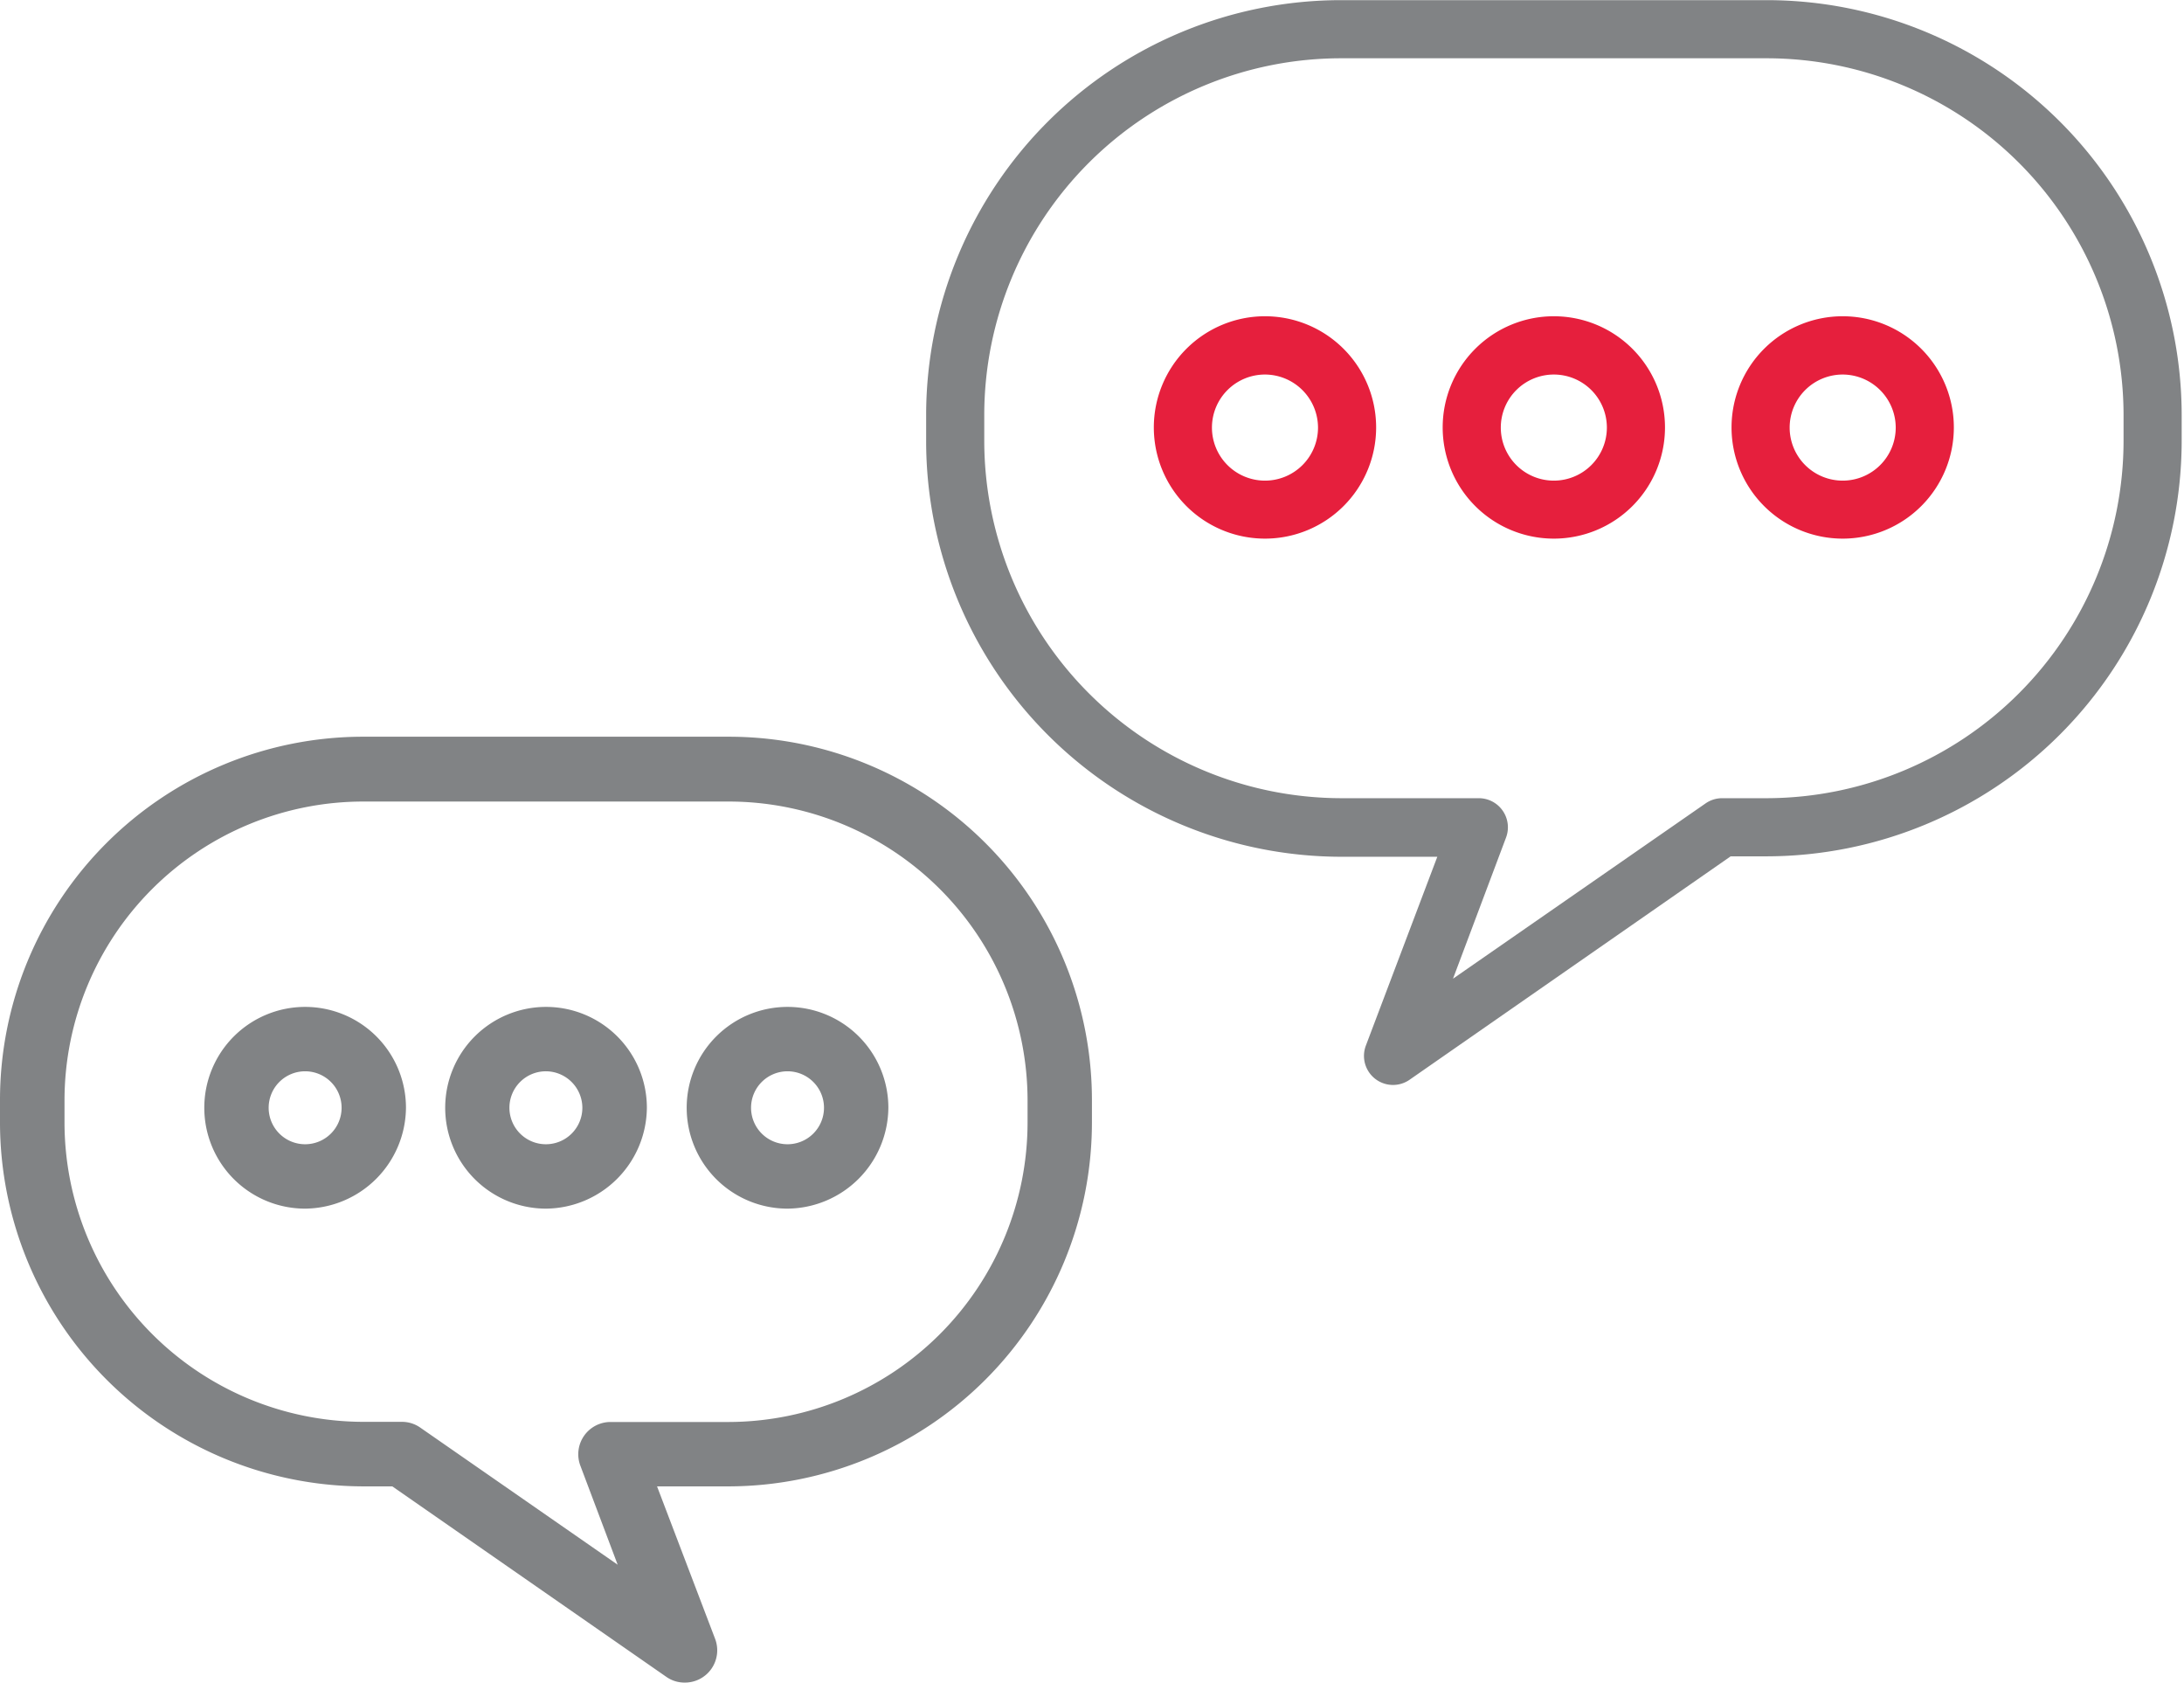 <svg xmlns="http://www.w3.org/2000/svg" width="53.02mm" height="40.84mm" viewBox="0 0 150.31 115.76"><title>LFF_icons</title><path d="M47.11,115.76a2.17,2.17,0,0,1-1.26-.4L27,102.26H25A25.06,25.06,0,0,1,0,77.2V75.68a25,25,0,0,1,25-25H50.15a25,25,0,0,1,25,25V77.2a25.05,25.05,0,0,1-25,25.06H45.22l4,10.5a2.22,2.22,0,0,1-2.08,3ZM25,55.14A20.57,20.57,0,0,0,4.44,75.68V77.2A20.61,20.61,0,0,0,25,97.82h2.67a2.19,2.19,0,0,1,1.26.4l13.58,9.43-2.57-6.82a2.22,2.22,0,0,1,2.07-3h8.14A20.62,20.62,0,0,0,70.72,77.2V75.68A20.58,20.58,0,0,0,50.15,55.14Z" fill="#818385"/><path d="M95.83,74.64A2,2,0,0,1,94,71.94l4.92-13H92.29A28.61,28.61,0,0,1,63.74,30.3V28.52A28.57,28.57,0,0,1,92.29,0h29.3a28.57,28.57,0,0,1,28.56,28.52V30.3a28.61,28.61,0,0,1-28.56,28.61h-2.48L97,74.29A2,2,0,0,1,95.83,74.64ZM92.29,4A24.56,24.56,0,0,0,67.74,28.52V30.3A24.61,24.61,0,0,0,92.29,54.91h9.49a2,2,0,0,1,1.64.86,2,2,0,0,1,.23,1.85L100,67.33l17.38-12.06a2,2,0,0,1,1.14-.36h3.1A24.61,24.61,0,0,0,146.15,30.3V28.52A24.57,24.57,0,0,0,121.59,4Z" fill="#818385"/><path d="M21,83.15a6.94,6.94,0,1,1,6.94-6.94A7,7,0,0,1,21,83.15Zm0-9.45a2.51,2.51,0,1,0,2.51,2.51A2.51,2.51,0,0,0,21,73.7Z" fill="#818385"/><path d="M37.58,83.15a6.94,6.94,0,1,1,6.94-6.94A7,7,0,0,1,37.58,83.15Zm0-9.45a2.51,2.51,0,1,0,2.5,2.51A2.52,2.52,0,0,0,37.58,73.7Z" fill="#818385"/><path d="M54.2,83.15a6.94,6.94,0,1,1,6.94-6.94A7,7,0,0,1,54.2,83.15Zm0-9.45a2.51,2.51,0,1,0,2.51,2.51A2.51,2.51,0,0,0,54.2,73.7Z" fill="#818385"/><path d="M87.07,37.05a7.65,7.65,0,1,1,7.64-7.64A7.65,7.65,0,0,1,87.07,37.05Zm0-11.29a3.65,3.65,0,1,0,3.64,3.65A3.66,3.66,0,0,0,87.07,25.76Z" fill="#e61f3d"/><path d="M106.94,37.05a7.65,7.65,0,1,1,7.65-7.64A7.65,7.65,0,0,1,106.94,37.05Zm0-11.29a3.65,3.65,0,1,0,3.65,3.65A3.65,3.65,0,0,0,106.94,25.76Z" fill="#e61f3d"/><path d="M126.82,37.05a7.65,7.65,0,1,1,7.65-7.64A7.65,7.65,0,0,1,126.82,37.05Zm0-11.29a3.65,3.65,0,1,0,3.65,3.65A3.66,3.66,0,0,0,126.82,25.76Z" fill="#e61f3d"/></svg>